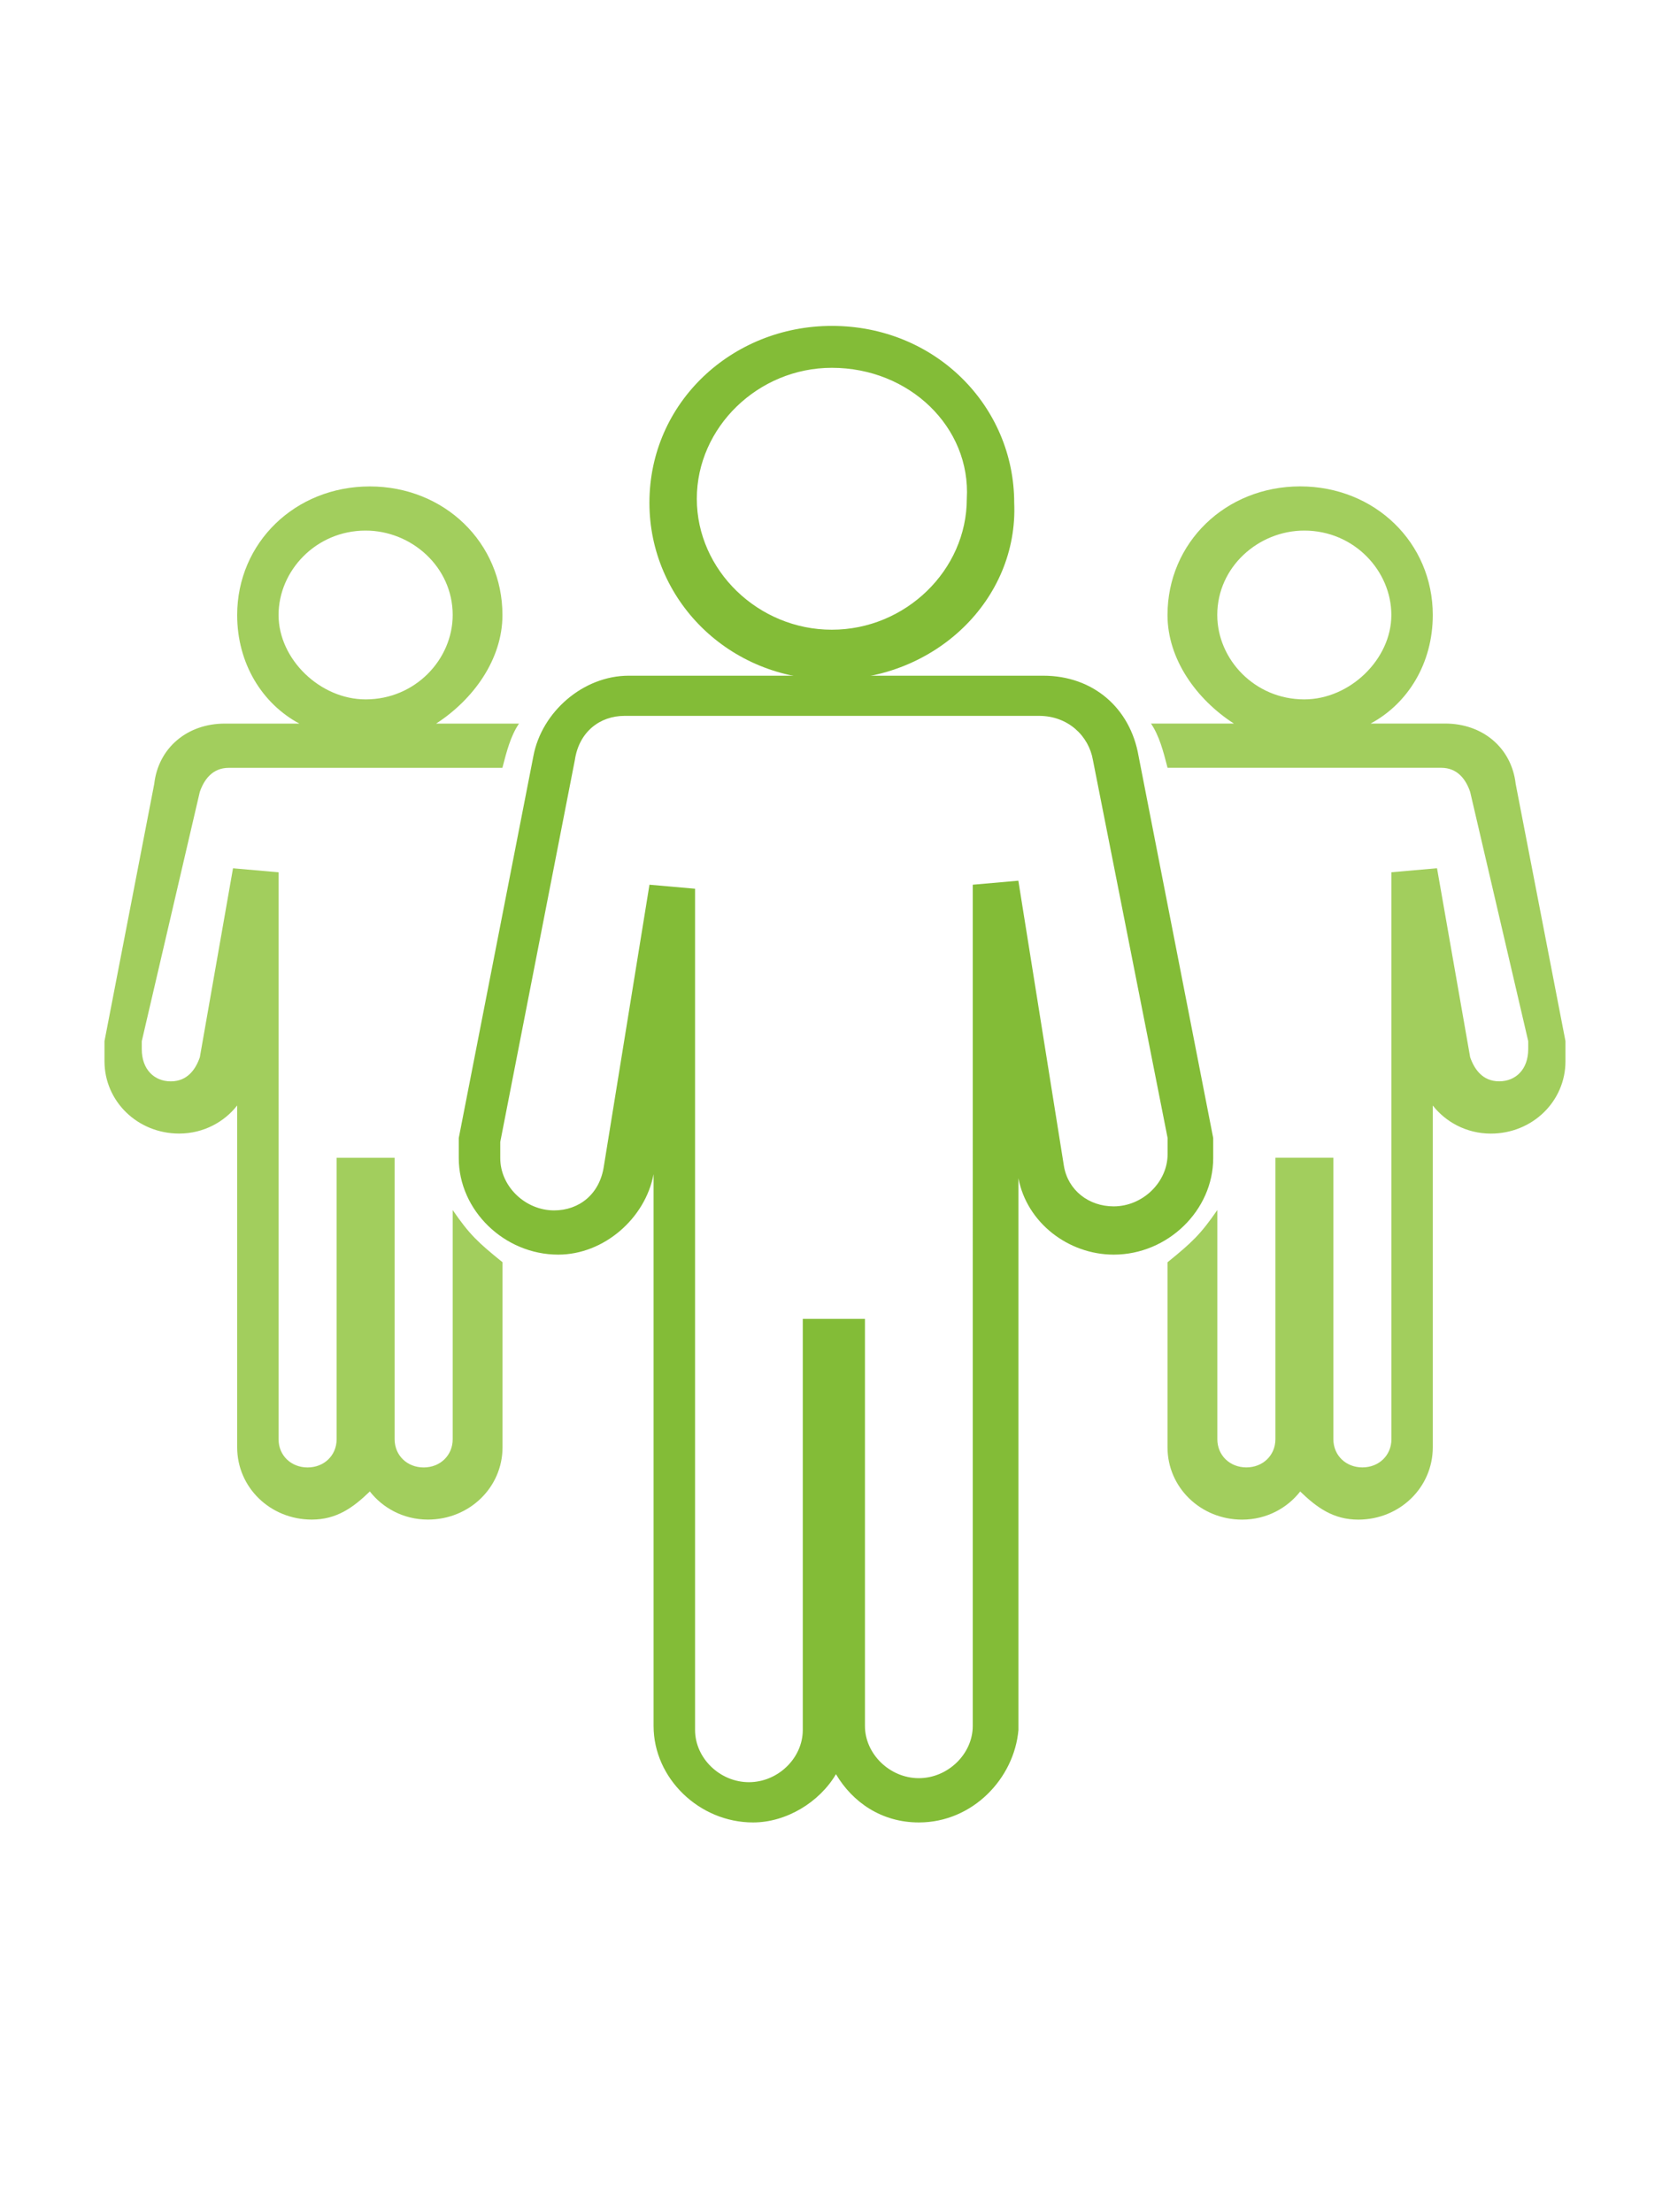<?xml version="1.0" encoding="utf-8"?>
<!-- Generator: Adobe Illustrator 16.0.0, SVG Export Plug-In . SVG Version: 6.00 Build 0)  -->
<!DOCTYPE svg PUBLIC "-//W3C//DTD SVG 1.1//EN" "http://www.w3.org/Graphics/SVG/1.1/DTD/svg11.dtd">
<svg version="1.1" id="Capa_1" xmlns="http://www.w3.org/2000/svg" xmlns:xlink="http://www.w3.org/1999/xlink" x="0px" y="0px"
	 width="38.2px" height="50.6px" viewBox="0 0 38.2 50.6" enable-background="new 0 0 38.2 50.6" xml:space="preserve">
<g>
	<g>
		<path fill="#A2CE5D" d="M10.355,27.684v5.244c0,0.368-0.285,0.645-0.664,0.645c-0.379,0-0.664-0.276-0.664-0.645v-6.44H7.7v6.44
			c0,0.368-0.284,0.645-0.664,0.645s-0.664-0.276-0.664-0.645V19.957L5.33,19.865l-0.759,4.324
			c-0.095,0.275-0.284,0.551-0.664,0.551s-0.664-0.275-0.664-0.735v-0.091v-0.093l1.327-5.702c0.095-0.276,0.285-0.552,0.664-0.552
			h6.258c0.095-0.368,0.19-0.736,0.38-1.012H9.976c0.853-0.552,1.517-1.472,1.517-2.483c0-1.655-1.328-2.943-3.034-2.943
			c-1.707,0-3.034,1.288-3.034,2.943c0,1.104,0.569,2.024,1.422,2.483H5.14c-0.854,0-1.518,0.553-1.612,1.38L2.39,23.819
			c0,0.093,0,0.185,0,0.277c0,0.092,0,0.092,0,0.183c0,0.919,0.758,1.655,1.707,1.655c0.569,0,1.043-0.275,1.328-0.643v7.82
			c0,0.92,0.758,1.655,1.707,1.655c0.569,0,0.948-0.276,1.328-0.644c0.284,0.367,0.758,0.644,1.328,0.644
			c0.948,0,1.707-0.735,1.707-1.655v-4.233C10.924,28.418,10.734,28.236,10.355,27.684z M6.372,14.07
			c0-1.011,0.854-1.931,1.992-1.931c1.043,0,1.991,0.827,1.991,1.931c0,1.012-0.853,1.931-1.991,1.931
			C7.32,16.001,6.372,15.081,6.372,14.07z"/>
		<g>
			<g>
				<path fill="#83BC37" d="M19.028,15.55c-2.371,0-4.173-1.839-4.173-4.047c0-2.3,1.897-4.047,4.173-4.047
					c2.371,0,4.171,1.839,4.171,4.047C23.295,13.711,21.399,15.55,19.028,15.55z M19.028,8.415c-1.685,0-3.089,1.361-3.089,2.996
					s1.404,2.996,3.089,2.996c1.683,0,3.087-1.361,3.087-2.996C22.209,9.777,20.805,8.415,19.028,8.415z"/>
				<path fill="#83BC37" d="M21.018,41.695c-0.852,0-1.516-0.461-1.896-1.104c-0.379,0.643-1.137,1.104-1.896,1.104
					c-1.233,0-2.276-1.012-2.276-2.207V26.68v0.184c-0.19,1.012-1.138,1.84-2.181,1.84c-1.232,0-2.275-1.012-2.275-2.207
					c0-0.092,0-0.184,0-0.184c0-0.094,0-0.186,0-0.277l1.707-8.738c0.19-1.011,1.138-1.839,2.181-1.839h9.482
					c1.137,0,1.99,0.736,2.18,1.839l1.707,8.738c0,0.092,0,0.184,0,0.277c0,0.092,0,0.184,0,0.184c0,1.195-1.041,2.207-2.275,2.207
					c-1.043,0-1.99-0.736-2.18-1.748v-0.184v12.808C23.2,40.683,22.252,41.695,21.018,41.695z M18.363,30.174h1.422v9.313
					c0,0.643,0.57,1.195,1.232,1.195c0.664,0,1.234-0.553,1.234-1.195V20.241l1.043-0.092l1.043,6.531
					c0.094,0.553,0.568,0.92,1.137,0.92c0.664,0,1.234-0.553,1.234-1.195c0,0,0-0.092,0-0.186v-0.092v-0.092L25,17.39
					c-0.094-0.552-0.568-1.012-1.232-1.012h-9.481c-0.569,0-1.043,0.368-1.138,1.012l-1.706,8.737v0.092v0.094
					c0,0.092,0,0.092,0,0.184c0,0.643,0.569,1.195,1.232,1.195c0.569,0,1.043-0.367,1.138-1.012l1.043-6.439l1.043,0.092v19.246
					c0,0.645,0.568,1.195,1.232,1.195s1.232-0.551,1.232-1.195V30.174z"/>
			</g>
		</g>
	</g>
	<path fill="#A2CE5D" d="M26.706,28.879v4.233c0,0.92,0.76,1.655,1.707,1.655c0.57,0,1.043-0.276,1.328-0.644
		c0.379,0.367,0.758,0.644,1.328,0.644c0.947,0,1.705-0.735,1.705-1.655v-7.82c0.285,0.367,0.76,0.643,1.328,0.643
		c0.949,0,1.707-0.736,1.707-1.655c0-0.091,0-0.091,0-0.183c0-0.093,0-0.184,0-0.277l-1.139-5.886
		c-0.094-0.827-0.758-1.38-1.611-1.38h-1.707c0.854-0.459,1.422-1.379,1.422-2.483c0-1.655-1.326-2.943-3.033-2.943
		s-3.035,1.288-3.035,2.943c0,1.012,0.664,1.931,1.518,2.483h-1.896c0.189,0.276,0.285,0.644,0.379,1.012h6.258
		c0.381,0,0.57,0.275,0.664,0.552l1.328,5.702v0.093v0.091c0,0.46-0.285,0.735-0.664,0.735s-0.568-0.275-0.664-0.551l-0.758-4.324
		l-1.043,0.092v12.971c0,0.368-0.285,0.645-0.664,0.645s-0.664-0.276-0.664-0.645v-6.44h-1.326v6.44
		c0,0.368-0.285,0.645-0.664,0.645s-0.664-0.276-0.664-0.645v-5.244C27.465,28.236,27.274,28.418,26.706,28.879z M29.834,16.001
		c-1.137,0-1.99-0.919-1.99-1.931c0-1.104,0.947-1.931,1.99-1.931c1.139,0,1.992,0.92,1.992,1.931
		C31.827,15.081,30.879,16.001,29.834,16.001z"/>
</g>
</svg>
